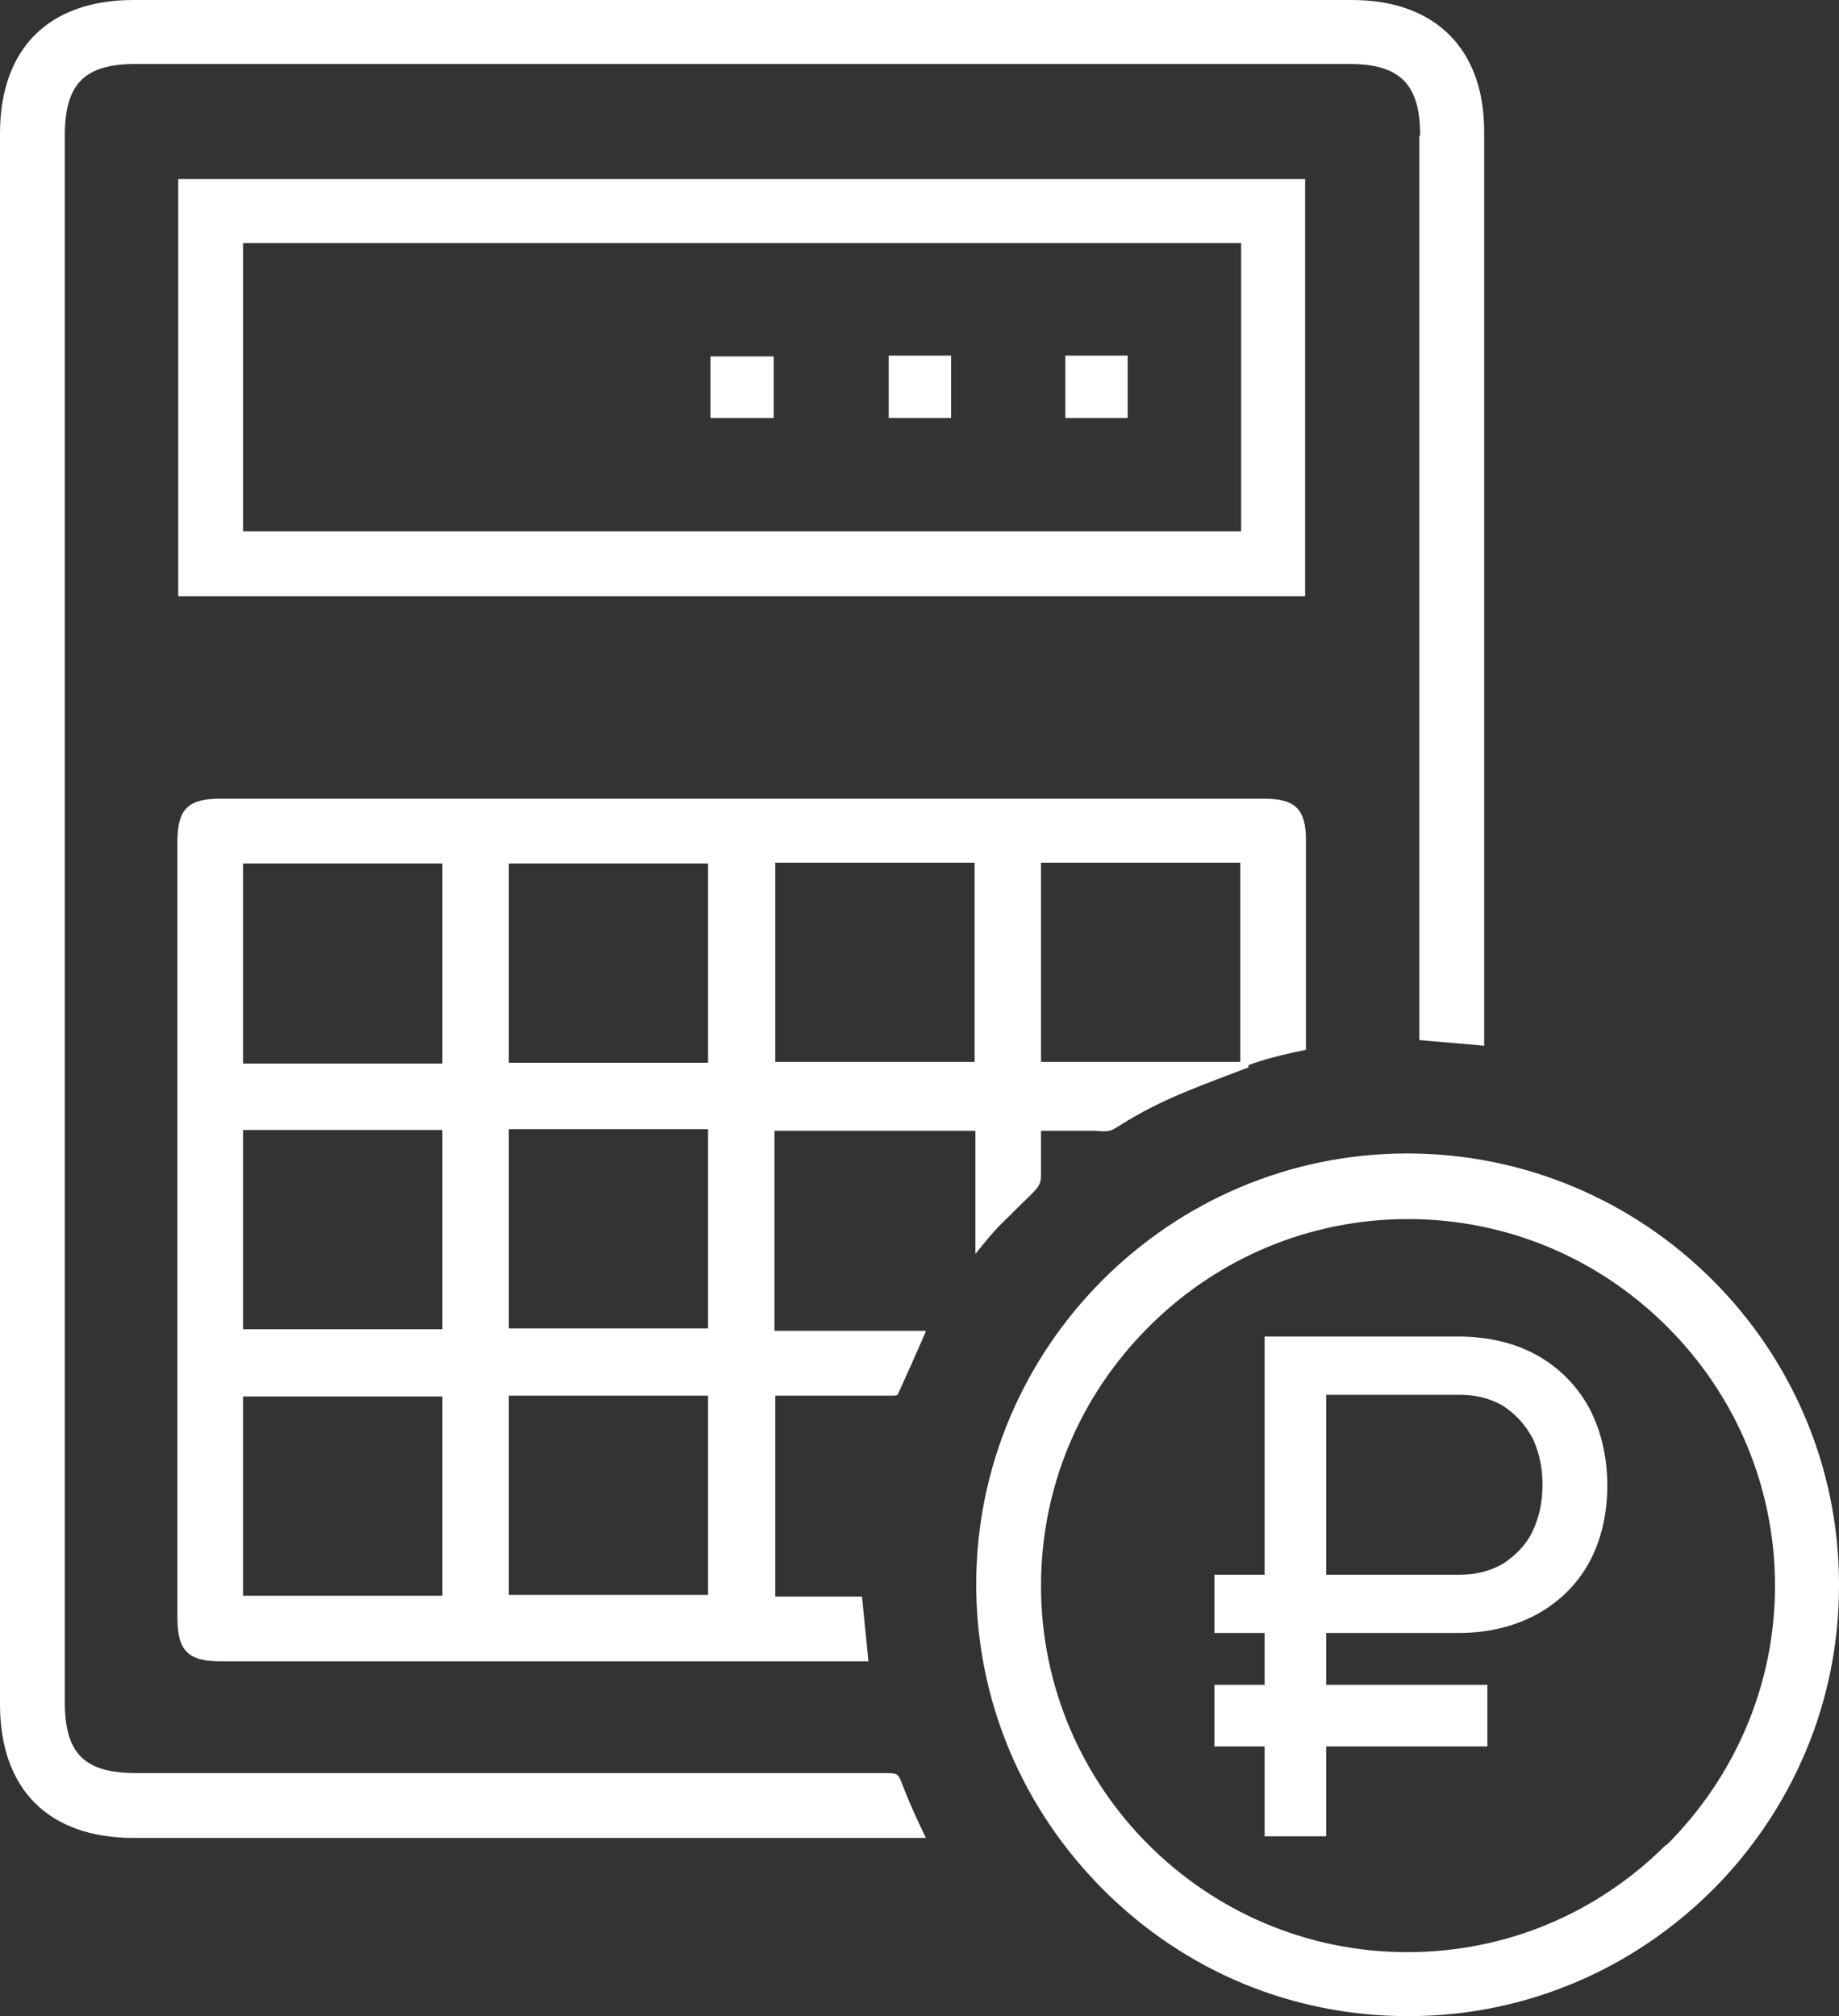 <?xml version="1.0" encoding="UTF-8"?> <svg xmlns="http://www.w3.org/2000/svg" id="_Слой_2" data-name="Слой 2" viewBox="0 0 22.7 24.89"><rect x="0" y="0" width="22.7" height="24.89" fill="#333333" stroke="none"/> <defs> <style> .cls-1 { fill: #fff; stroke-width: 0px; } </style> </defs> <g id="Layer_2" data-name="Layer 2"> <g> <path class="cls-1" d="m15.41,13.15c.19-.07.38-.12.57-.16.05-.01.09-.02.14-.03v-2.59c0-.38-.13-.51-.52-.51H2.72c-.4,0-.53.13-.53.53v9.58c0,.41.13.54.54.54h7.99l-.08-.8h-1.07v-2.48h.48c.32,0,.64,0,.96,0,.03,0,.05,0,.07-.01.11-.24.22-.49.33-.74l.02-.05h-1.87v-2.47h2.48v1.52c.12-.15.24-.3.38-.43l.1-.1c.27-.27.33-.29.33-.44v-.55s.24,0,.24,0c.08,0,.38,0,.43,0,.24.02.17,0,.51-.19.42-.24.88-.4,1.32-.57l.06-.02Zm-12.41-2.49h2.46v2.47h-2.46v-2.47Zm0,3.29h2.46v2.46h-2.46v-2.46Zm2.46,5.75h-2.46v-2.46h2.46v2.46Zm.82-9.04h2.46v2.46h-2.46v-2.46Zm2.46,9.03h-2.46v-2.46h2.46v2.46Zm0-3.29h-2.46v-2.46h2.46v2.46Zm3.29-3.29h-2.46v-2.46h2.46v2.46Zm3.28,0h-2.46v-2.46h2.46v2.46Z"></path> <path class="cls-1" d="m17.52,1.68v11.16l.8.07V1.62c0-1.02-.61-1.62-1.63-1.62H1.65C.6,0,0,.6,0,1.65v19.39c0,1.05.6,1.65,1.65,1.65h9.78s-.02-.04-.03-.06c-.1-.21-.19-.41-.27-.62-.04-.11-.06-.12-.18-.12h0c-2.57,0-5.15,0-7.72,0h-1.54c-.65,0-.89-.24-.89-.88V1.67c0-.63.24-.88.87-.88h14.99c.62,0,.87.25.87.88Z"></path> <path class="cls-1" d="m2.2,2.21v5.15h13.91V2.21H2.2Zm13.12,4.35H3v-3.56h12.32v3.56Z"></path> <path class="cls-1" d="m17.37,14.24h0c-2.93,0-5.32,2.39-5.32,5.32,0,1.42.56,2.76,1.57,3.77,1.01,1.01,2.34,1.56,3.76,1.56h.01c2.93,0,5.32-2.4,5.31-5.33,0-2.93-2.39-5.32-5.33-5.32Zm3.2,8.53c-.86.86-1.99,1.33-3.2,1.33h0c-2.49,0-4.52-2.03-4.52-4.52,0-1.21.47-2.34,1.33-3.2.86-.86,2-1.33,3.2-1.33s2.34.47,3.2,1.33c.86.86,1.33,2,1.33,3.2,0,1.2-.48,2.34-1.34,3.2Z"></path> <rect class="cls-1" x="8.77" y="4.4" width=".78" height=".76"></rect> <rect class="cls-1" x="10.97" y="4.39" width=".77" height=".77"></rect> <rect class="cls-1" x="13.15" y="4.39" width=".77" height=".77"></rect> <path class="cls-1" d="m19.61,19.3c.15-.27.23-.6.23-.96s-.08-.69-.23-.97c-.15-.27-.37-.49-.64-.64-.27-.15-.6-.23-.97-.23h-2.39v2.94h-.62v.72h.62v.64h-.62v.76h.62v1.11h.76v-1.11h1.99v-.76h-1.99v-.64h1.63c.37,0,.69-.08.97-.23.27-.15.49-.36.64-.63Zm-.69-.4c-.08.17-.21.3-.36.4-.15.09-.33.14-.53.14h-1.66v-2.22h1.66c.2,0,.38.05.53.14.15.1.27.23.36.4.08.17.12.36.12.57s-.04.4-.12.57Z"></path> </g> </g> </svg> 